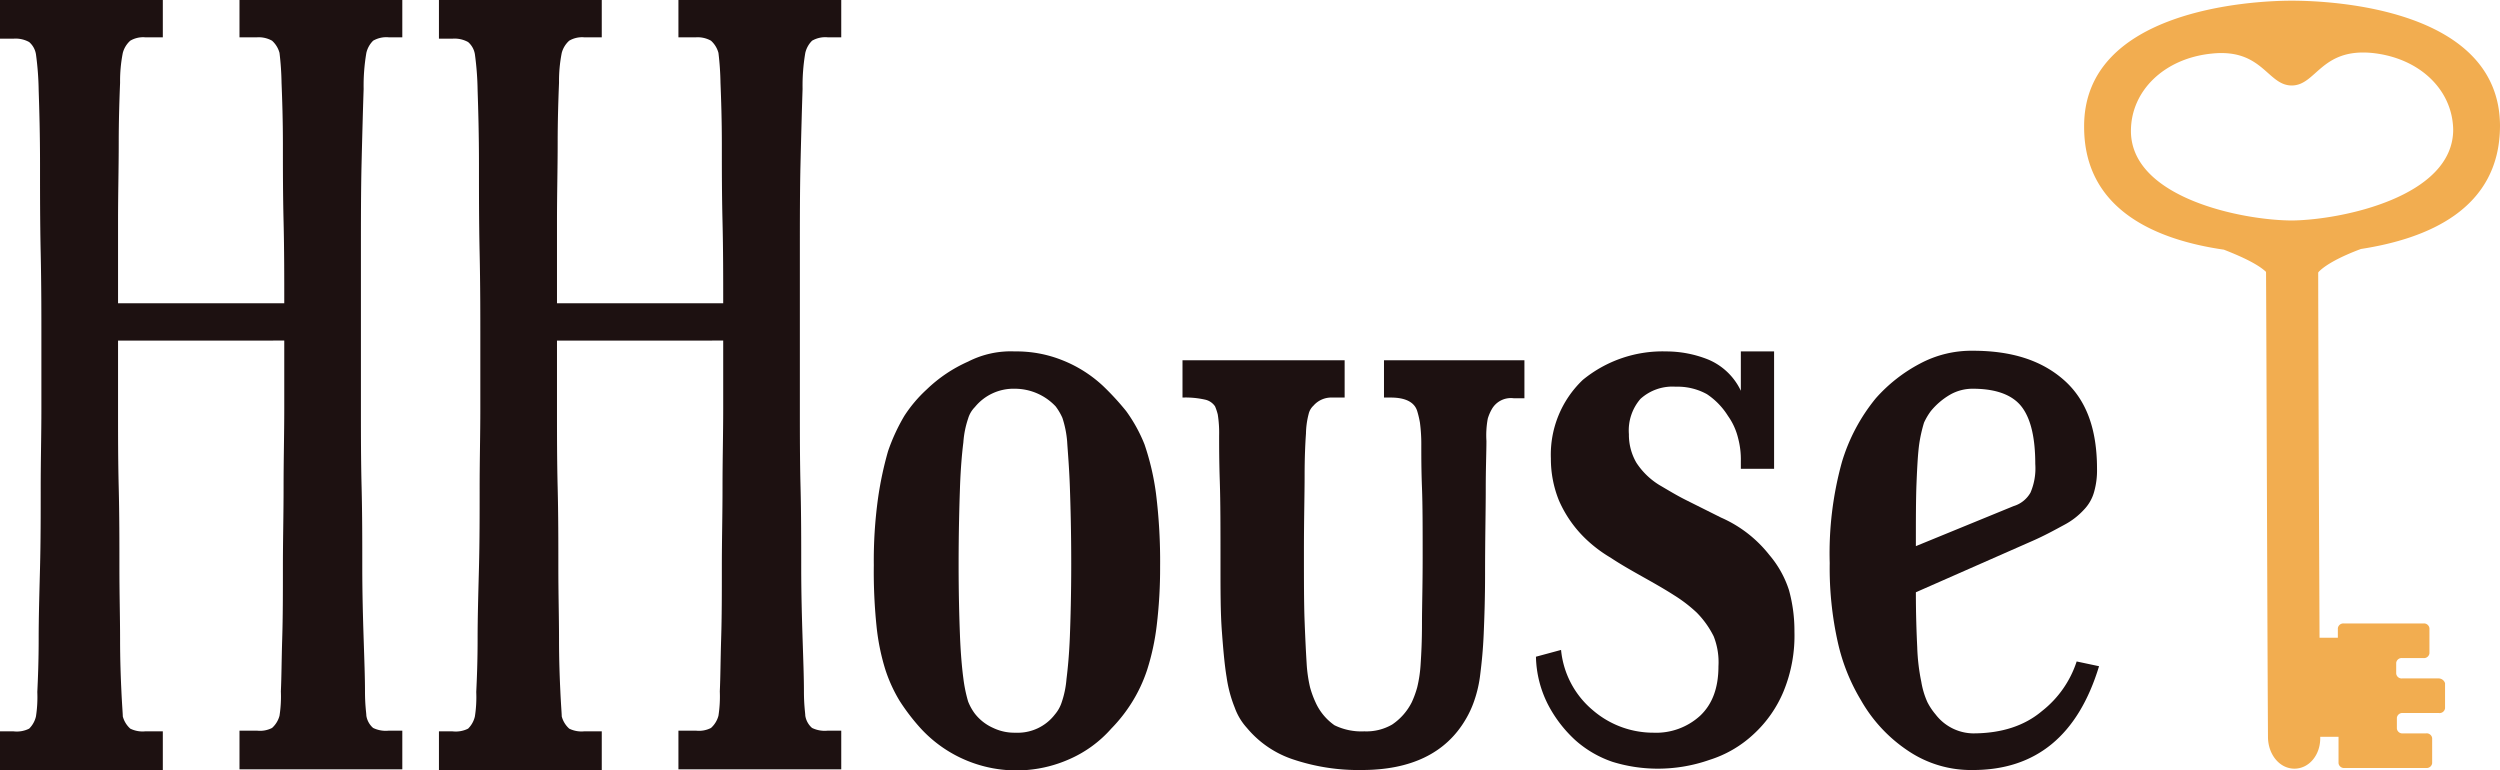 <svg xmlns="http://www.w3.org/2000/svg" viewBox="0 0 368.5 113.5"><defs><style>.cls-1{fill:#f2ad50;}.cls-2{fill:#1d1111;}</style></defs><title>henesi-logo</title><g id="Layer_2" data-name="Layer 2"><g id="Layer_1-2" data-name="Layer 1"><g id="_Group_" data-name="&lt;Group&gt;"><path class="cls-1" d="M359.4,100h-5.3a.81.81,0,0,1-.9-.7V97.7a.81.81,0,0,1,.9-.7h3.1a.81.81,0,0,0,.9-.7V92.6a.81.81,0,0,0-.9-.7H345.5a.81.81,0,0,0-.9.7V94h-2.7c-.1-22.4-.2-46-.2-57.3-1.8.1-3.7.1-5.5.1a16.2,16.2,0,0,1-2.2-.1c.1,18.7.2,55.7.3,71.9,0,2.6,1.7,4.7,3.9,4.7s3.9-2.1,3.8-4.7h2.7v3.9a.81.81,0,0,0,.9.7h12a.81.81,0,0,0,.9-.7v-3.7a.81.81,0,0,0-.9-.7h-3.4a.81.81,0,0,1-.9-.7v-1.6a.81.81,0,0,1,.9-.7h5.3a.81.81,0,0,0,.9-.7v-3.7A1,1,0,0,0,359.4,100Z"/></g><g id="_Group_2" data-name="&lt;Group&gt;"><path class="cls-1" d="M341.1,41.2c.3-1.7,4.2-3.5,6.9-4.5,9.7-1.5,20.5-5.8,20.5-18.2C368.4,1.3,343.9.1,337.8.1s-30.7,1.4-30.6,18.6c0,12.4,10.9,16.7,20.6,18.1,2.8,1.1,7,2.9,7,4.7v.1A42.61,42.61,0,0,1,341.1,41.2Zm-3.2-8.7c-7.3,0-23.8-3.3-23.8-13.2,0-5.9,4.9-10.7,11.9-11.4,7.5-.8,8.2,4.7,11.8,4.7s4.3-5.5,11.8-4.8c7,.7,11.9,5.4,12,11.3C361.6,29,345.2,32.4,337.9,32.5Z"/></g><path id="_Path_" data-name="&lt;Path&gt;" class="cls-2" d="M64.7,107.8h2a4.05,4.05,0,0,0,2.3-.4,3.69,3.69,0,0,0,1-1.8,18.74,18.74,0,0,0,.2-3.6c.1-2.1.2-4.6.2-7.8s.1-6.6.2-10.5.1-7.8.1-11.8.1-7.9.1-11.6v-10c0-3.9,0-8.3-.1-12.9s-.1-9.1-.1-13.3-.1-7.8-.2-10.8A43.9,43.9,0,0,0,70,8a3,3,0,0,0-1-1.8,4.11,4.11,0,0,0-2.3-.5h-2V0h24V5.5H86.1a3.72,3.72,0,0,0-2.2.5,3.7,3.7,0,0,0-1.1,1.8,21.57,21.57,0,0,0-.4,4.4c-.1,2.5-.2,5.5-.2,9s-.1,7.4-.1,11.5v12h24.5c0-3.9,0-7.9-.1-12s-.1-8-.1-11.5-.1-6.5-.2-9a42.2,42.2,0,0,0-.3-4.4A3.7,3.7,0,0,0,104.8,6a4,4,0,0,0-2.2-.5H100V0h24V5.5h-2a3.88,3.88,0,0,0-2.3.5,3.69,3.69,0,0,0-1,1.8,28.76,28.76,0,0,0-.4,5.3c-.1,3-.2,6.7-.3,10.8s-.1,8.6-.1,13.3V60.1c0,3.8,0,7.7.1,11.7s.1,8,.1,11.8.1,7.4.2,10.5.2,5.7.2,7.8.2,3.2.2,3.6a3,3,0,0,0,1,1.8,4.27,4.27,0,0,0,2.3.4h2v5.7H100v-5.7h2.6a3.87,3.87,0,0,0,2.2-.4,3.7,3.7,0,0,0,1.1-1.8,18.74,18.74,0,0,0,.2-3.6c.1-2.1.1-4.6.2-7.8s.1-6.6.1-10.5.1-7.8.1-11.8.1-7.9.1-11.6v-10H82.1v10c0,3.8,0,7.7.1,11.7s.1,8,.1,11.8.1,7.4.1,10.5.1,5.7.2,7.8.2,3.2.2,3.6a3.7,3.7,0,0,0,1.1,1.8,4.09,4.09,0,0,0,2.2.4h2.6v5.7h-24v-5.7Z"/><path id="_Path_2" data-name="&lt;Path&gt;" class="cls-2" d="M0,107.8H2a4.05,4.05,0,0,0,2.3-.4,3.69,3.69,0,0,0,1-1.8,18.74,18.74,0,0,0,.2-3.6c.1-2.1.2-4.6.2-7.8s.1-6.6.2-10.5S6,75.9,6,71.9s.1-7.9.1-11.6v-10c0-3.9,0-8.3-.1-12.9s-.1-9.1-.1-13.3-.1-7.8-.2-10.8A43.9,43.9,0,0,0,5.3,8a3,3,0,0,0-1-1.8A4.11,4.11,0,0,0,2,5.7H0V0H24V5.5H21.4a3.72,3.72,0,0,0-2.2.5,3.7,3.7,0,0,0-1.1,1.8,21.57,21.57,0,0,0-.4,4.4c-.1,2.5-.2,5.5-.2,9s-.1,7.4-.1,11.5v12H41.9c0-3.9,0-7.9-.1-12s-.1-8-.1-11.5-.1-6.5-.2-9a42.2,42.2,0,0,0-.3-4.4A3.7,3.7,0,0,0,40.1,6a4,4,0,0,0-2.2-.5H35.3V0h24V5.5h-2A3.88,3.88,0,0,0,55,6a3.69,3.69,0,0,0-1,1.8,28.76,28.76,0,0,0-.4,5.3c-.1,3-.2,6.7-.3,10.8s-.1,8.6-.1,13.3V60.1c0,3.8,0,7.7.1,11.7s.1,8,.1,11.8.1,7.4.2,10.5.2,5.7.2,7.8.2,3.2.2,3.6a3,3,0,0,0,1,1.8,4.27,4.27,0,0,0,2.3.4h2v5.7h-24v-5.7h2.6a3.87,3.87,0,0,0,2.2-.4,3.7,3.7,0,0,0,1.1-1.8,18.74,18.74,0,0,0,.2-3.6c.1-2.1.1-4.6.2-7.8s.1-6.6.1-10.5.1-7.8.1-11.8.1-7.9.1-11.6v-10H17.4v10c0,3.8,0,7.7.1,11.7s.1,8,.1,11.8.1,7.4.1,10.5.1,5.7.2,7.8.2,3.2.2,3.6a3.7,3.7,0,0,0,1.1,1.8,4.09,4.09,0,0,0,2.2.4H24v5.7H0Z"/><path id="_Compound_Path_" data-name="&lt;Compound Path&gt;" class="cls-2" d="M149.6,51.8a18.15,18.15,0,0,1,7,1.3,19.06,19.06,0,0,1,6,3.8,39.2,39.2,0,0,1,3.4,3.7,22.46,22.46,0,0,1,2.7,4.9,37.58,37.58,0,0,1,1.7,7.3,80.53,80.53,0,0,1,.6,10.7,70.49,70.49,0,0,1-.5,8.7,35.08,35.08,0,0,1-1.4,6.5,22.18,22.18,0,0,1-2.3,4.9,22.85,22.85,0,0,1-3,3.8,17.69,17.69,0,0,1-6.4,4.6,19.17,19.17,0,0,1-22.1-5.1,30.72,30.72,0,0,1-2.7-3.6,21.89,21.89,0,0,1-2.1-4.6,32.72,32.72,0,0,1-1.3-6.4,78.15,78.15,0,0,1-.4-9,67,67,0,0,1,.6-9.7,51.41,51.41,0,0,1,1.5-7.1,28,28,0,0,1,2.4-5.2,20.1,20.1,0,0,1,3.3-3.9,21.1,21.1,0,0,1,6.1-4.1A13.78,13.78,0,0,1,149.6,51.8Zm0,5.5a7.35,7.35,0,0,0-5.9,2.7,4,4,0,0,0-1,1.7,13.91,13.91,0,0,0-.7,3.5c-.2,1.6-.4,3.8-.5,6.7s-.2,6.7-.2,11.3c0,4.4.1,7.9.2,10.5s.3,4.8.5,6.3a21.37,21.37,0,0,0,.7,3.4,7.68,7.68,0,0,0,1,1.8,7.05,7.05,0,0,0,2.7,2.1,7.25,7.25,0,0,0,3.3.7,6.9,6.9,0,0,0,5.8-2.7,5.24,5.24,0,0,0,1-1.8,13.93,13.93,0,0,0,.7-3.4c.2-1.6.4-3.7.5-6.3s.2-6.2.2-10.7c0-4.7-.1-8.4-.2-11.3s-.3-5.1-.4-6.7a15,15,0,0,0-.7-3.5,8.47,8.47,0,0,0-1-1.7A8.26,8.26,0,0,0,149.6,57.3Z"/><path id="_Path_3" data-name="&lt;Path&gt;" class="cls-2" d="M224.6,58.7h-1.5a3.23,3.23,0,0,0-3.2,1.6,6.45,6.45,0,0,0-.6,1.4,13.36,13.36,0,0,0-.2,3.3c0,1.6-.1,4-.1,7.1s-.1,7.3-.1,12.6c0,3.5-.1,6.3-.2,8.7s-.3,4.3-.5,5.9a18.32,18.32,0,0,1-.9,4,14.63,14.63,0,0,1-1.3,2.8c-2.9,4.9-8,7.4-15.3,7.4a30.29,30.29,0,0,1-9.9-1.5,15,15,0,0,1-7-4.7,8.88,8.88,0,0,1-1.8-3,19.23,19.23,0,0,1-1.2-4.5c-.3-1.8-.5-4.1-.7-6.8s-.2-6-.2-10c0-5,0-9-.1-12s-.1-5.2-.1-6.8a17.58,17.58,0,0,0-.2-3.1,8.34,8.34,0,0,0-.4-1.2,2.38,2.38,0,0,0-1.5-1,13.11,13.11,0,0,0-3.3-.3V53.1h23.9v5.5h-1.8a3.49,3.49,0,0,0-2.8,1.2,2.4,2.4,0,0,0-.7,1.2,12.26,12.26,0,0,0-.4,2.9c-.1,1.4-.2,3.5-.2,6.2s-.1,6.4-.1,11.2c0,4.3,0,7.7.1,10.3s.2,4.6.3,6.2a20.65,20.65,0,0,0,.5,3.5,14.27,14.27,0,0,0,.8,2.2,8.24,8.24,0,0,0,2.8,3.4,9,9,0,0,0,4.4.9,7.56,7.56,0,0,0,4.1-1,8.64,8.64,0,0,0,2.9-3.3,14.27,14.27,0,0,0,.8-2.2,19.22,19.22,0,0,0,.5-3.4c.1-1.5.2-3.4.2-5.9s.1-5.7.1-9.8c0-4.3,0-7.7-.1-10.3s-.1-4.7-.1-6.2a24.38,24.38,0,0,0-.2-3.4,14.58,14.58,0,0,0-.4-1.7c-.4-1.3-1.7-2-3.9-2h-1V53.1h20.7v5.6Z"/><path id="_Path_4" data-name="&lt;Path&gt;" class="cls-2" d="M245.6,51.8a16.68,16.68,0,0,1,6.2,1.2,9.29,9.29,0,0,1,4.8,4.6V51.8h4.9V69.1h-4.9V68a12.2,12.2,0,0,0-.4-3.4,9.46,9.46,0,0,0-1.5-3.3,10.57,10.57,0,0,0-3.1-3.2A8.94,8.94,0,0,0,247,57a7,7,0,0,0-5.2,1.8,7.11,7.11,0,0,0-1.7,5.2,8.21,8.21,0,0,0,1.1,4.2,10.76,10.76,0,0,0,3.4,3.3c1.2.7,2.5,1.5,3.9,2.2s3.2,1.6,5.2,2.6a18.47,18.47,0,0,1,7.1,5.5,15.14,15.14,0,0,1,2.9,5.2,22.54,22.54,0,0,1,.8,6.1,21.61,21.61,0,0,1-1.6,8.8,17.87,17.87,0,0,1-4.4,6.3A16.93,16.93,0,0,1,252,112a23,23,0,0,1-7.9,1.3,22.54,22.54,0,0,1-6.4-1,15.92,15.92,0,0,1-5.5-3.2,19,19,0,0,1-4-5.2,16.2,16.2,0,0,1-1.8-7.1l3.7-1a13.22,13.22,0,0,0,4.7,8.9,13.65,13.65,0,0,0,8.9,3.3,9.61,9.61,0,0,0,6.9-2.5c1.8-1.7,2.7-4.1,2.7-7.3a10.35,10.35,0,0,0-.7-4.4,13.55,13.55,0,0,0-2.5-3.5,21.29,21.29,0,0,0-3.4-2.6c-1.4-.9-3-1.8-4.6-2.7s-3.2-1.8-4.7-2.8a19.91,19.91,0,0,1-3.8-2.9,17.57,17.57,0,0,1-3.8-5.5,16.3,16.3,0,0,1-1.2-6.2A15.21,15.21,0,0,1,233.3,56,18.54,18.54,0,0,1,245.6,51.8Z"/><path id="_Compound_Path_2" data-name="&lt;Compound Path&gt;" class="cls-2" d="M309.4,98.2q-4.65,15.3-18.6,15.3a16.56,16.56,0,0,1-9.5-2.8,22,22,0,0,1-7-7.5,28.51,28.51,0,0,1-3.4-8.5A50.14,50.14,0,0,1,269.7,83a50.41,50.41,0,0,1,1.8-14.9,27.09,27.09,0,0,1,5-9.4,23,23,0,0,1,6.5-5.1,16.08,16.08,0,0,1,7.8-1.9c5.7,0,10.1,1.4,13.4,4.3s4.9,7.2,4.9,13.1a11.49,11.49,0,0,1-.4,3.3,6.13,6.13,0,0,1-1.5,2.7,10.73,10.73,0,0,1-3,2.3c-1.3.7-2.9,1.6-5,2.5l-16.8,7.4c0,3.3.1,6,.2,8.1a29.77,29.77,0,0,0,.6,5.1,12,12,0,0,0,.9,3,9.33,9.33,0,0,0,1.2,1.8,7.1,7.1,0,0,0,5.5,2.8q6.3,0,10.2-3.3a15.29,15.29,0,0,0,5.1-7.3ZM300,68.4c0-3.7-.6-6.5-1.9-8.3s-3.7-2.8-7.3-2.8a6.65,6.65,0,0,0-3.4.9,10.52,10.52,0,0,0-2.8,2.4,9.5,9.5,0,0,0-1,1.7,21.3,21.3,0,0,0-.7,3.1c-.2,1.4-.3,3.3-.4,5.7s-.1,5.5-.1,9.4l14.4-5.9a4.27,4.27,0,0,0,2.5-2A9.09,9.09,0,0,0,300,68.4Z"/></g></g></svg>